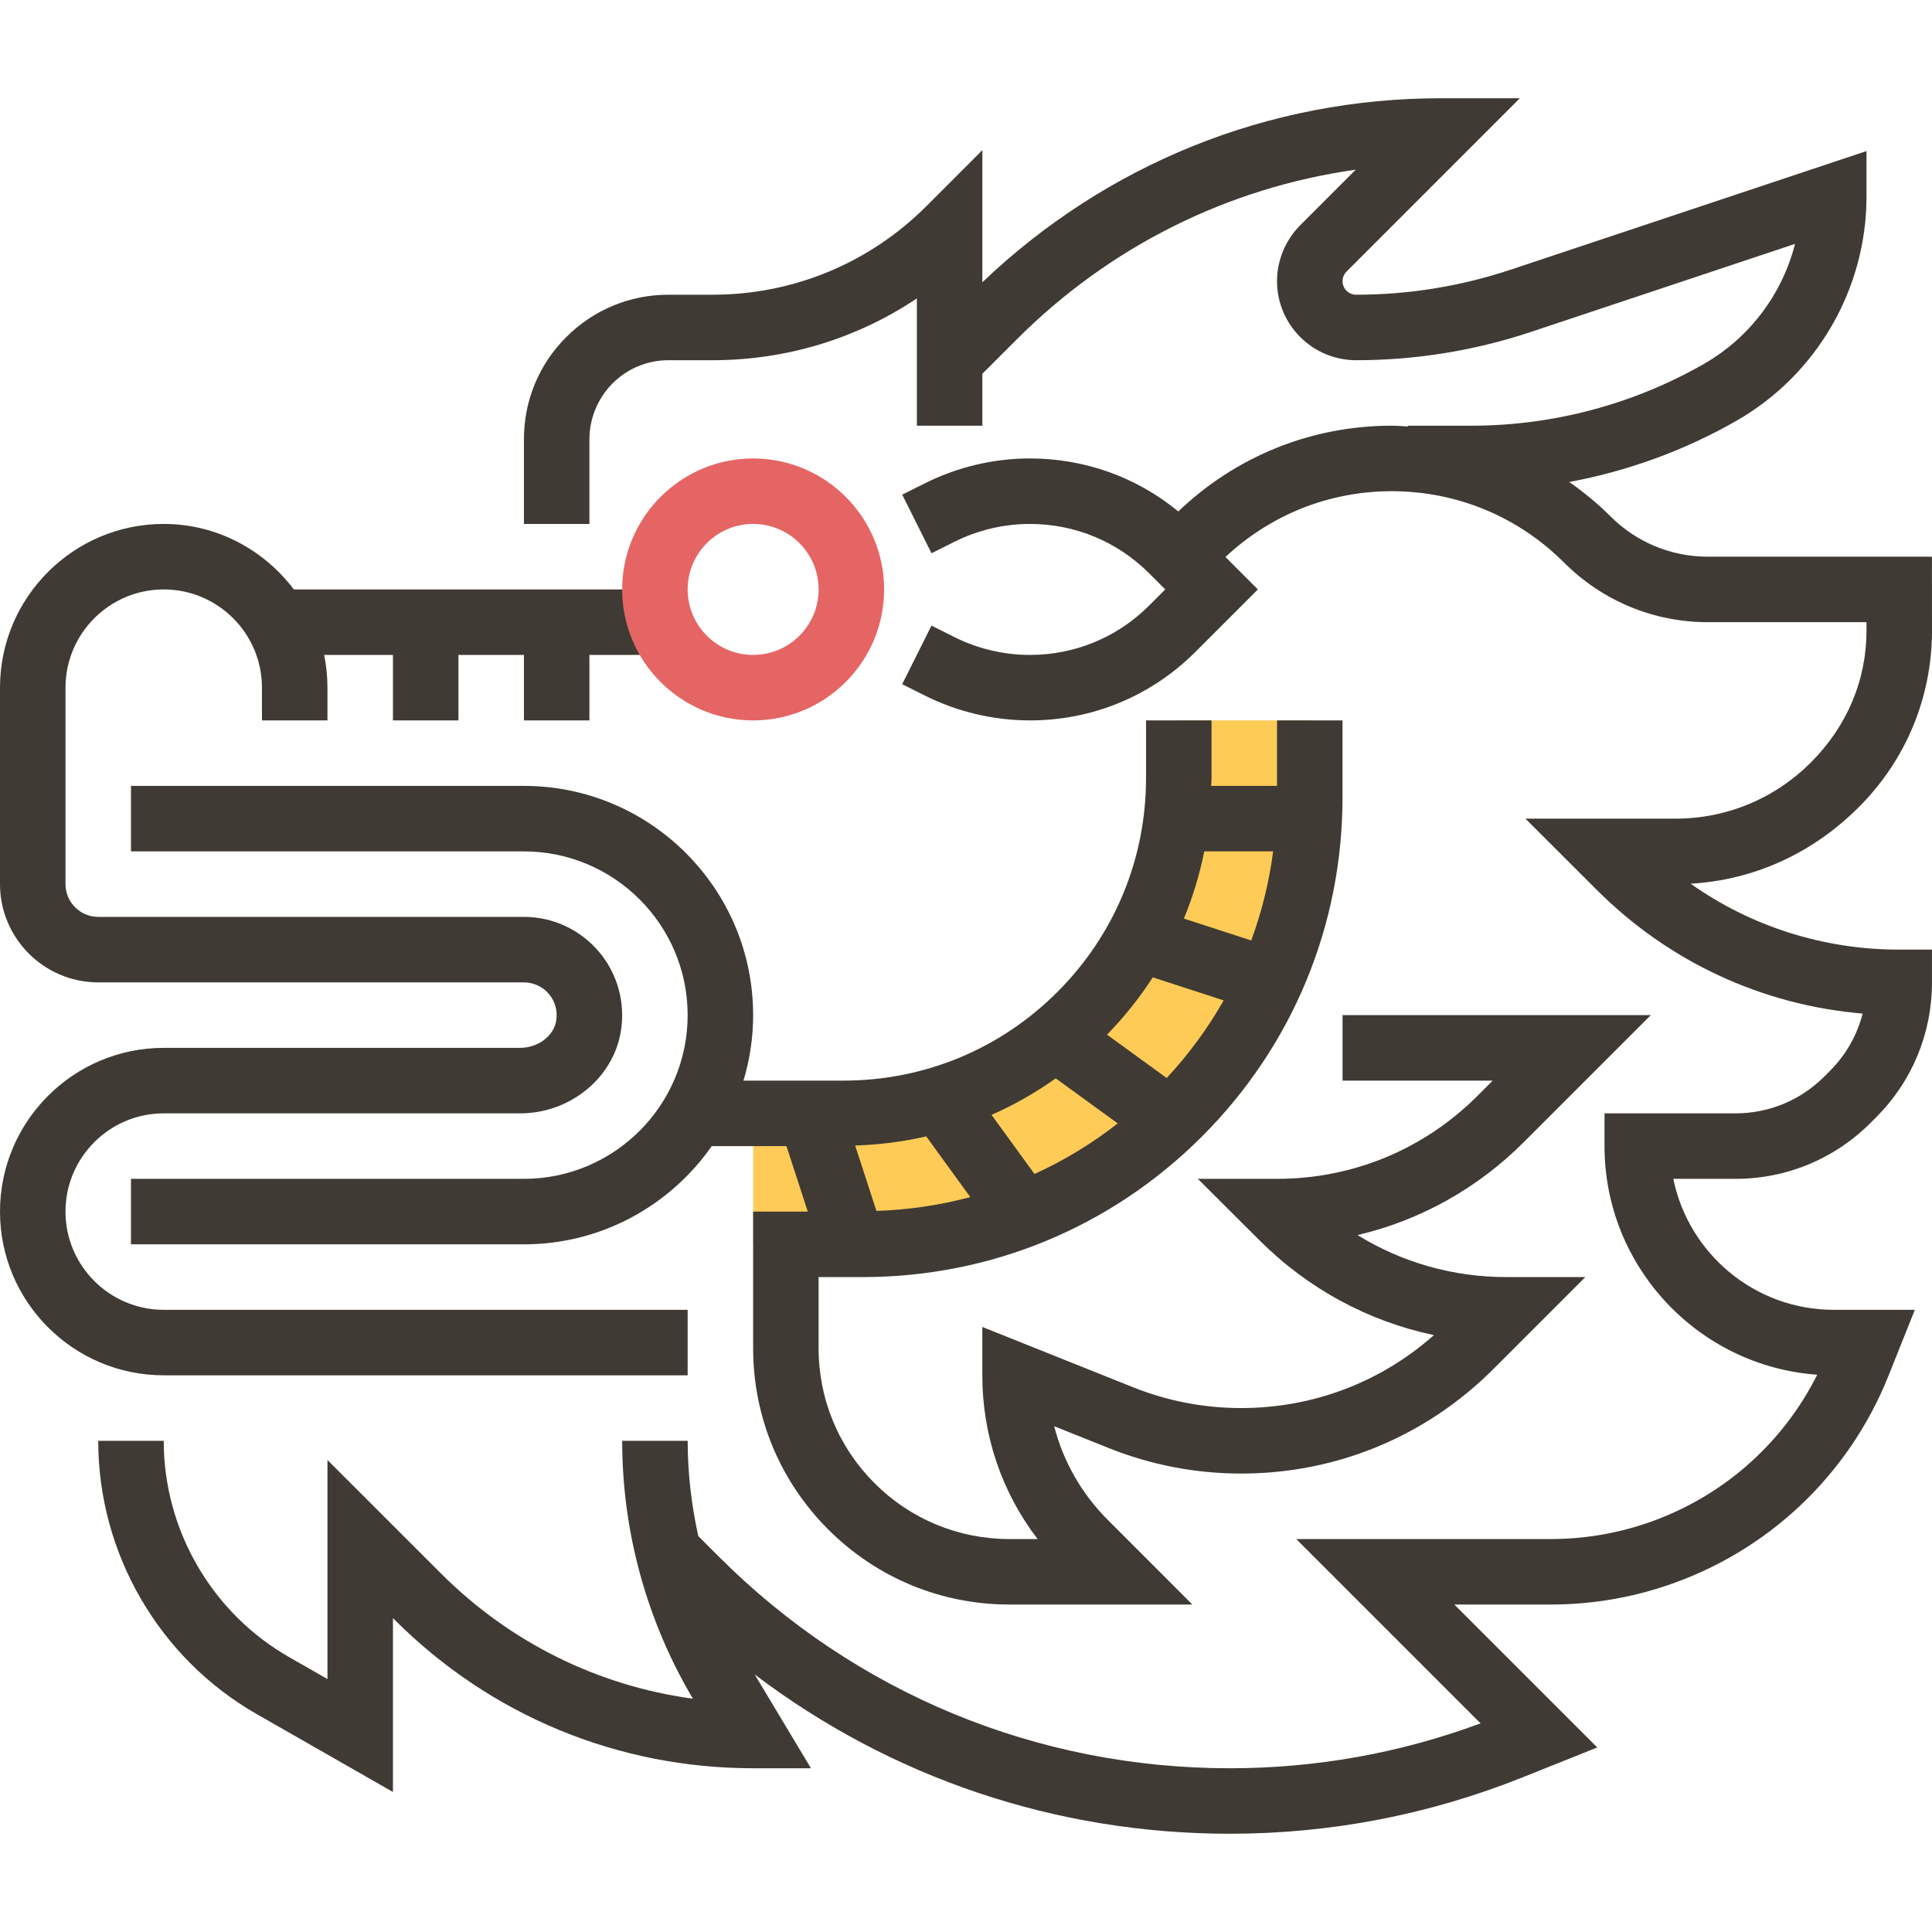 <?xml version="1.0" encoding="UTF-8"?> <svg xmlns="http://www.w3.org/2000/svg" xmlns:xlink="http://www.w3.org/1999/xlink" xmlns:svgjs="http://svgjs.com/svgjs" width="512" height="512" x="0" y="0" viewBox="0 0 472.008 472.008" style="enable-background:new 0 0 512 512" xml:space="preserve" class=""> <g> <path xmlns="http://www.w3.org/2000/svg" style="" d="M184.008,304.004h26.736c28.976,0,56.768-11.512,77.256-32l0,0c20.488-20.488,32-48.28,32-77.256 v-18.744h-32v14.056c0,21.736-8.632,42.576-24,57.944l0,0c-15.368,15.368-36.208,24-57.944,24h-22.048V304.004z" fill="#ffcb57" data-original="#ffcb57"></path> <g xmlns="http://www.w3.org/2000/svg"> <path style="" d="M168,336.004v-16H40c-13.232,0-24-10.768-24-24s10.768-24,24-24h87.096 c12.136,0,22.696-8.592,24.576-19.992c1.16-7.024-0.8-14.136-5.368-19.52c-4.576-5.392-11.248-8.488-18.304-8.488H24 c-4.408,0-8-3.592-8-8v-48c0-13.232,10.768-24,24-24s24,10.768,24,24v8h16v-8c0-2.736-0.28-5.416-0.808-8H96v16h16v-16h16v16h16 v-16h16v-16H71.792c-7.312-9.656-18.784-16-31.792-16c-22.056,0-40,17.944-40,40v48c0,13.232,10.768,24,24,24h104 c2.344,0,4.576,1.032,6.104,2.84c1.544,1.824,2.176,4.152,1.776,6.568c-0.608,3.696-4.464,6.592-8.784,6.592H40 c-22.056,0-40,17.944-40,40s17.944,40,40,40H168z" fill="#3f3a34" data-original="#3f3a34" class=""></path> <path style="" d="M128,192.004H32v16h96c22.056,0,40,17.944,40,40s-17.944,40-40,40H32v16h96 c18.984,0,35.76-9.512,45.888-24h18.256l5.2,16H184v33.368c0,16.728,6.512,32.456,18.344,44.288s27.552,18.344,44.288,18.344 h44.672l-20.672-20.688c-6.424-6.424-10.888-14.296-13.08-22.872l13.336,5.336c10.336,4.128,21.224,6.224,32.344,6.224 c23.264,0,45.136-9.056,61.592-25.512l22.488-22.488H368c-13.032,0-25.512-3.576-36.336-10.264 c15.256-3.584,29.256-11.344,40.616-22.704l31.032-31.032H328v16h36.688l-3.712,3.712c-13.088,13.088-30.472,20.288-48.976,20.288 h-19.352l15.072,15.024c11.848,11.848,26.584,19.784,42.608,23.152c-13.008,11.528-29.568,17.824-47.096,17.824 c-9.08,0-17.968-1.712-26.408-5.08l-36.832-14.736v11.816c0,14.648,4.744,28.568,13.504,40h-6.872 c-12.456,0-24.168-4.848-32.976-13.656c-8.808-8.808-13.656-20.52-13.656-32.976v-17.368h10.744 c31.32,0,60.768-12.192,82.912-34.344c22.152-22.144,34.344-51.584,34.344-82.912v-18.744h-16v16h-16.096 c0.016-0.648,0.096-1.288,0.096-1.944v-14.056h-16v14.056c0,19.752-7.688,38.32-21.656,52.288 c-13.968,13.968-32.52,21.656-52.272,21.656H181.64c1.52-5.072,2.36-10.44,2.36-16C184,217.124,158.88,192.004,128,192.004z M273.072,274.46c-6.312,4.952-13.136,9.072-20.336,12.36l-10.496-14.448c5.496-2.416,10.744-5.408,15.688-8.92L273.072,274.46z M237.056,292.46c-7.416,1.984-15.096,3.12-22.936,3.376l-5.192-15.976c5.912-0.184,11.712-0.928,17.36-2.224L237.056,292.46z M285.04,263.372l-14.584-10.592c4.224-4.336,7.96-9.024,11.184-14l17.312,5.624C295.112,251.188,290.448,257.532,285.04,263.372z M311.04,208.004c-0.976,7.488-2.776,14.768-5.352,21.76l-16.456-5.344c2.184-5.28,3.848-10.776,4.984-16.416H311.04z" fill="#3f3a34" data-original="#3f3a34" class=""></path> <path style="" d="M413.04,215.9c15.36-0.888,29.72-7.336,41.096-18.72c11.536-11.528,17.88-26.864,17.872-43.176 l-0.016-18h-54.736c-8.992,0-17.44-3.504-23.8-9.856c-3.128-3.128-6.52-5.896-10.064-8.392c14.288-2.664,28.112-7.68,40.8-14.928 c19.624-11.208,31.816-32.216,31.816-54.824V36.908l-86.904,28.968c-12.208,4.064-24.92,6.128-37.784,6.128 c-1.832,0-3.32-1.488-3.32-3.312c0-0.872,0.352-1.728,0.976-2.344l42.336-42.344H352c-42.088,0-81.648,16.008-112,44.96v-32.28 l-13.656,13.664c-13.968,13.968-32.528,21.656-52.28,21.656H163.32c-9.432,0-18.296,3.672-24.976,10.344 C131.672,89.012,128,97.884,128,107.316v20.688h16v-20.688c0-5.08,2.064-10.064,5.656-13.656c3.656-3.648,8.504-5.656,13.664-5.656 h10.744c18.048,0,35.28-5.28,49.936-15.104v31.104h16V91.316l8.4-8.4c22.712-22.712,51.576-37.056,82.832-41.464l-13.576,13.584 c-3.6,3.6-5.664,8.576-5.664,13.656c0,10.648,8.664,19.312,19.32,19.312c14.6,0,29.008-2.336,42.84-6.952l64.392-21.464 c-3.112,12.24-11.08,22.936-22.296,29.344c-17.248,9.864-36.88,15.072-56.744,15.072H344v0.192c-1.336-0.064-2.656-0.192-4-0.192 c-19.6,0-38.016,7.456-52.128,20.944c-10.2-8.384-22.872-12.944-36.256-12.944c-8.832,0-17.68,2.088-25.576,6.04l-5.616,2.808 l7.152,14.312l5.616-2.808c5.688-2.848,12.056-4.352,18.424-4.352c11.008,0,21.36,4.288,29.144,12.072l3.928,3.928l-3.928,3.928 c-7.784,7.784-18.128,12.072-29.144,12.072c-6.368,0-12.736-1.504-18.432-4.352l-5.616-2.808l-7.152,14.312l5.608,2.808 c7.912,3.952,16.76,6.04,25.592,6.04c15.288,0,29.656-5.952,40.456-16.76l15.24-15.24l-7.928-7.928 c11.072-10.344,25.384-16.072,40.616-16.072c15.92,0,30.888,6.2,42.144,17.464c9.384,9.368,21.856,14.536,35.112,14.536h38.752 v2.008c0.008,12.032-4.672,23.344-13.584,32.256c-8.856,8.856-20.592,13.736-33.056,13.736h-0.008h-36.68l17.392,17.368 c17.624,17.624,40.432,28.184,64.992,30.256c-1.344,5.264-4.08,10.096-8.024,14.04l-1.36,1.36 c-5.808,5.792-13.504,8.976-21.68,8.976h-32v8c0,29.52,22.96,53.784,51.968,55.856c-8.608,17.176-23.656,30.272-42.056,36.408 c-7.432,2.48-15.176,3.736-23.024,3.736h-62.2l45.032,45.032c-19.656,7.28-40.24,10.968-61.264,10.968 c-47.168,0-91.512-18.368-124.856-51.72l-5-5c-1.688-7.616-2.592-15.416-2.592-23.28h-16c0,22.168,5.976,43.944,17.28,63.008 c-23.232-3.152-44.696-13.744-61.56-30.608l-27.72-27.712v53.52l-9.304-5.32C51.76,394.084,40,373.812,40,352.004H24 c0,27.536,14.848,53.128,38.76,66.792l33.24,19v-42.48l0.408,0.408c23.392,23.392,54.496,36.28,87.592,36.28h14.128l-13.752-22.92 c33.256,25.232,73.608,38.92,116.08,38.92c24.608,0,48.672-4.64,71.512-13.776l18.264-7.304l-34.92-34.92h23.576 c9.576,0,19.024-1.536,28.08-4.56c24.832-8.28,44.656-26.968,54.384-51.272l6.464-16.168H448c-19.32,0-35.48-13.768-39.192-32H424 c12.456,0,24.16-4.848,32.984-13.664l1.36-1.36c8.808-8.808,13.656-20.512,13.656-32.976v-8h-8 C445.496,232.004,427.848,226.364,413.04,215.9z" fill="#3f3a34" data-original="#3f3a34" class=""></path> </g> <path xmlns="http://www.w3.org/2000/svg" style="" d="M184,176.004c-17.648,0-32-14.352-32-32s14.352-32,32-32c17.648,0,32,14.352,32,32 S201.648,176.004,184,176.004z M184,128.004c-8.824,0-16,7.176-16,16s7.176,16,16,16s16-7.176,16-16S192.824,128.004,184,128.004z" fill="#e56565" data-original="#e56565" class=""></path> <g xmlns="http://www.w3.org/2000/svg"> </g> <g xmlns="http://www.w3.org/2000/svg"> </g> <g xmlns="http://www.w3.org/2000/svg"> </g> <g xmlns="http://www.w3.org/2000/svg"> </g> <g xmlns="http://www.w3.org/2000/svg"> </g> <g xmlns="http://www.w3.org/2000/svg"> </g> <g xmlns="http://www.w3.org/2000/svg"> </g> <g xmlns="http://www.w3.org/2000/svg"> </g> <g xmlns="http://www.w3.org/2000/svg"> </g> <g xmlns="http://www.w3.org/2000/svg"> </g> <g xmlns="http://www.w3.org/2000/svg"> </g> <g xmlns="http://www.w3.org/2000/svg"> </g> <g xmlns="http://www.w3.org/2000/svg"> </g> <g xmlns="http://www.w3.org/2000/svg"> </g> <g xmlns="http://www.w3.org/2000/svg"> </g> </g> </svg> 